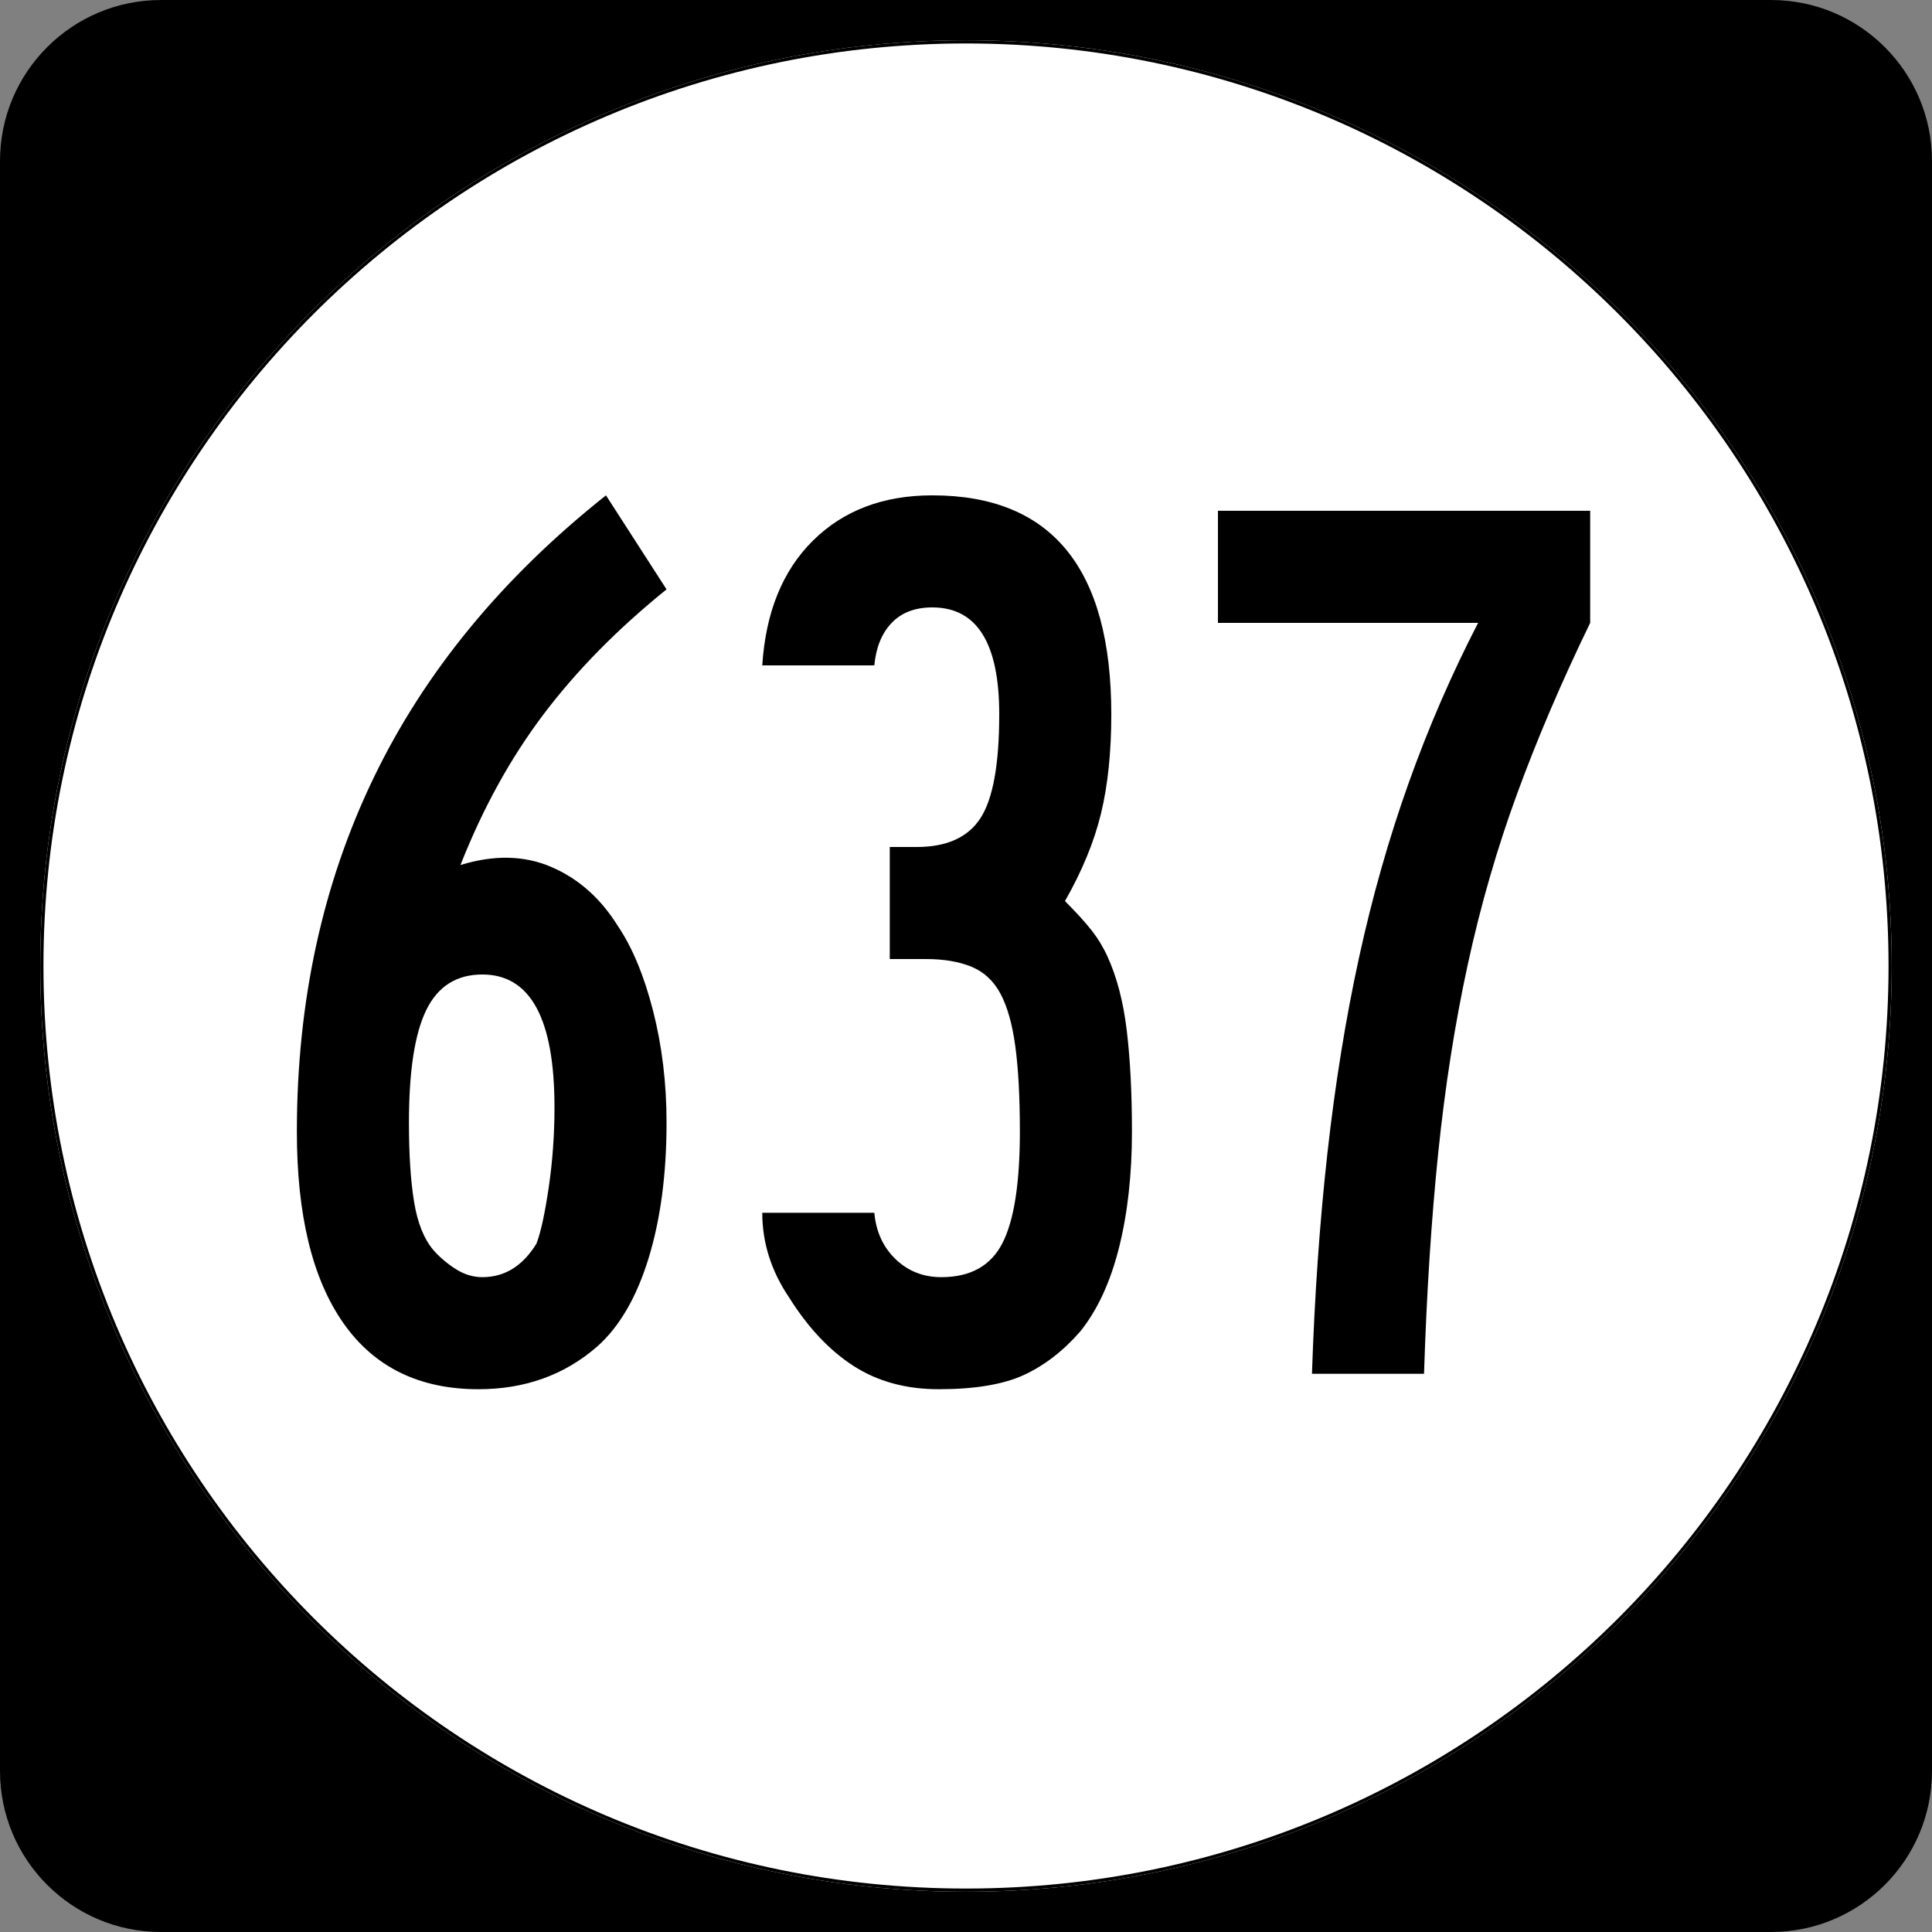 <?xml version="1.0" encoding="UTF-8" standalone="no"?>
<!-- Created with Inkscape (http://www.inkscape.org/) -->
<svg
   xmlns:dc="http://purl.org/dc/elements/1.1/"
   xmlns:cc="http://web.resource.org/cc/"
   xmlns:rdf="http://www.w3.org/1999/02/22-rdf-syntax-ns#"
   xmlns:svg="http://www.w3.org/2000/svg"
   xmlns="http://www.w3.org/2000/svg"
   xmlns:sodipodi="http://sodipodi.sourceforge.net/DTD/sodipodi-0.dtd"
   xmlns:inkscape="http://www.inkscape.org/namespaces/inkscape"
   width="600"
   height="600"
   id="svg2"
   sodipodi:version="0.32"
   inkscape:version="0.44.1"
   version="1.0"
   sodipodi:docbase="C:\Documents and Settings\hp\My Documents\My Pictures\Virginia Routes\Secondary Route SVGs"
   sodipodi:docname="637.svg">
  <rect width="100%" height="100%" fill="#808080" stroke="none"/>
  <defs
     id="defs4" />
  <sodipodi:namedview
     id="base"
     pagecolor="#ffffff"
     bordercolor="#666666"
     borderopacity="1.0"
     inkscape:pageopacity="0.0"
     inkscape:pageshadow="2"
     inkscape:zoom="0.70710678"
     inkscape:cx="300"
     inkscape:cy="256.2358"
     inkscape:document-units="px"
     inkscape:current-layer="layer1"
     inkscape:window-width="1280"
     inkscape:window-height="744"
     inkscape:window-x="-4"
     inkscape:window-y="-4" />
  <g
     inkscape:label="Layer 1"
     inkscape:groupmode="layer"
     id="layer1">
    <path
       style=""
       d="M 0,50 C 0,22.386 22.385,0 50,0 L 550,0 C 577.614,0 600,22.386 600,50 L 600,550 C 600,577.615 577.614,600 550,600 L 50,600 C 22.385,600 0,577.615 0,550 L 0,50 L 0,50 z "
       id="path5" />
    <path
       style=""
       d=""
       id="path7" />
    <path
       style="fill:white"
       d="M 587.5,300 C 587.5,458.7 458.7,587.5 300,587.5 C 141.3,587.5 12.5,458.7 12.5,300 C 12.5,141.3 141.3,12.5 300,12.5 C 458.7,12.5 587.5,141.3 587.5,300 z "
       id="circle11" />
    <path
       style="fill:#ffffff"
       d=""
       id="path1446" />
    <path
       style="fill:none;stroke:black;stroke-width:0.998;stroke-miterlimit:4;stroke-opacity:1"
       d="M 587.001,300 C 587.001,458.424 458.425,587.001 300,587.001 C 141.576,587.001 12.999,458.424 12.999,300 C 12.999,141.575 141.576,12.999 300,12.999 C 458.425,12.999 587.001,141.575 587.001,300 z "
       id="circle1313" />
    <path
       style="fill:none;stroke:#000000;stroke-width:0.998;stroke-miterlimit:4;stroke-opacity:1"
       d=""
       id="path1315" />
    <path
       transform="translate(0,38.184)"
       style="font-size:400px;text-align:center;text-anchor:middle;font-family:Roadgeek 2005 Series B"
       d="M 207.002,310.45 C 207.002,326.45 205.135,340.516 201.399,352.65 C 197.664,364.784 192.329,373.919 185.396,380.055 C 175.264,388.852 162.996,393.251 148.592,393.251 C 130.192,393.251 116.192,386.384 106.594,372.651 C 96.995,358.919 92.195,339.121 92.195,313.258 C 92.195,272.991 100.13,236.391 115.999,203.456 C 131.868,170.521 155.932,141.253 188.191,115.651 L 207.002,144.85 C 191.801,157.122 179.067,170.058 168.801,183.656 C 158.534,197.255 149.935,212.855 143.001,230.458 C 153.401,227.252 162.801,227.449 171.199,231.05 C 179.598,234.651 186.462,240.72 191.792,249.257 C 196.325,255.922 199.993,264.721 202.797,275.654 C 205.601,286.588 207.002,298.187 207.002,310.45 L 207.002,310.45 z M 172.2,305.653 C 172.2,278.187 164.733,264.454 149.8,264.454 C 141.801,264.454 136,268.121 132.399,275.453 C 128.798,282.785 126.998,294.451 126.998,310.45 C 126.998,320.322 127.531,328.523 128.597,335.054 C 129.663,341.585 131.665,346.583 134.603,350.05 C 136.466,352.182 138.731,354.115 141.396,355.848 C 144.061,357.582 146.862,358.449 149.8,358.449 C 156.734,358.449 162.333,354.982 166.597,348.048 C 167.932,344.581 169.199,338.783 170.4,330.653 C 171.6,322.523 172.2,314.19 172.2,305.653 L 172.2,305.653 z M 351.534,313.258 C 351.534,326.588 350.199,338.586 347.53,349.251 C 344.86,359.915 340.861,368.584 335.53,375.258 C 330.192,381.386 324.324,385.916 317.928,388.85 C 311.531,391.784 302.73,393.251 291.524,393.251 C 281.392,393.251 272.593,390.852 265.126,386.055 C 257.66,381.257 250.992,374.192 245.125,364.857 C 239.526,356.589 236.727,347.788 236.727,338.453 L 271.529,338.453 C 272.058,344.321 274.257,349.12 278.127,352.852 C 281.996,356.583 286.731,358.449 292.33,358.449 C 301.395,358.449 307.729,354.917 311.33,347.853 C 314.931,340.789 316.731,329.257 316.731,313.258 C 316.731,302.589 316.263,293.788 315.328,286.854 C 314.392,279.921 312.858,274.454 310.726,270.454 C 308.593,266.454 305.594,263.655 301.729,262.056 C 297.863,260.457 293.131,259.657 287.532,259.657 L 276.326,259.657 L 276.326,224.855 L 284.725,224.855 C 294.059,224.855 300.659,221.854 304.524,215.852 C 308.39,209.85 310.323,199.118 310.323,183.656 C 310.323,161.521 303.393,150.453 289.534,150.453 C 284.196,150.453 279.992,152.052 276.924,155.25 C 273.856,158.449 272.058,162.851 271.529,168.458 L 236.727,168.458 C 237.793,151.922 243.06,138.987 252.529,129.652 C 261.997,120.318 274.332,115.651 289.534,115.651 C 326.595,115.651 345.125,138.319 345.125,183.656 C 345.125,195.391 344.059,205.657 341.927,214.454 C 339.794,223.252 336.063,232.317 330.733,241.652 C 334.2,245.119 336.932,248.119 338.93,250.654 C 340.928,253.189 342.594,255.922 343.929,258.851 C 346.858,265.256 348.858,272.924 349.928,281.855 C 350.998,290.787 351.534,301.255 351.534,313.258 L 351.534,313.258 z M 493.843,155.25 C 485.046,173.382 477.514,190.982 471.248,208.052 C 464.982,225.121 459.849,242.856 455.849,261.256 C 451.849,279.656 448.783,299.19 446.651,319.856 C 444.519,340.523 443.05,363.388 442.244,388.453 L 407.442,388.453 C 408.248,364.186 409.851,341.318 412.251,319.85 C 414.652,298.382 417.918,278.181 422.048,259.248 C 426.178,240.315 431.311,222.249 437.447,205.049 C 443.583,187.849 450.781,171.25 459.041,155.25 L 378.243,155.25 L 378.243,120.448 L 493.843,120.448 L 493.843,155.25 L 493.843,155.25 z "
       id="flowRoot1875" />
  </g>
</svg>
